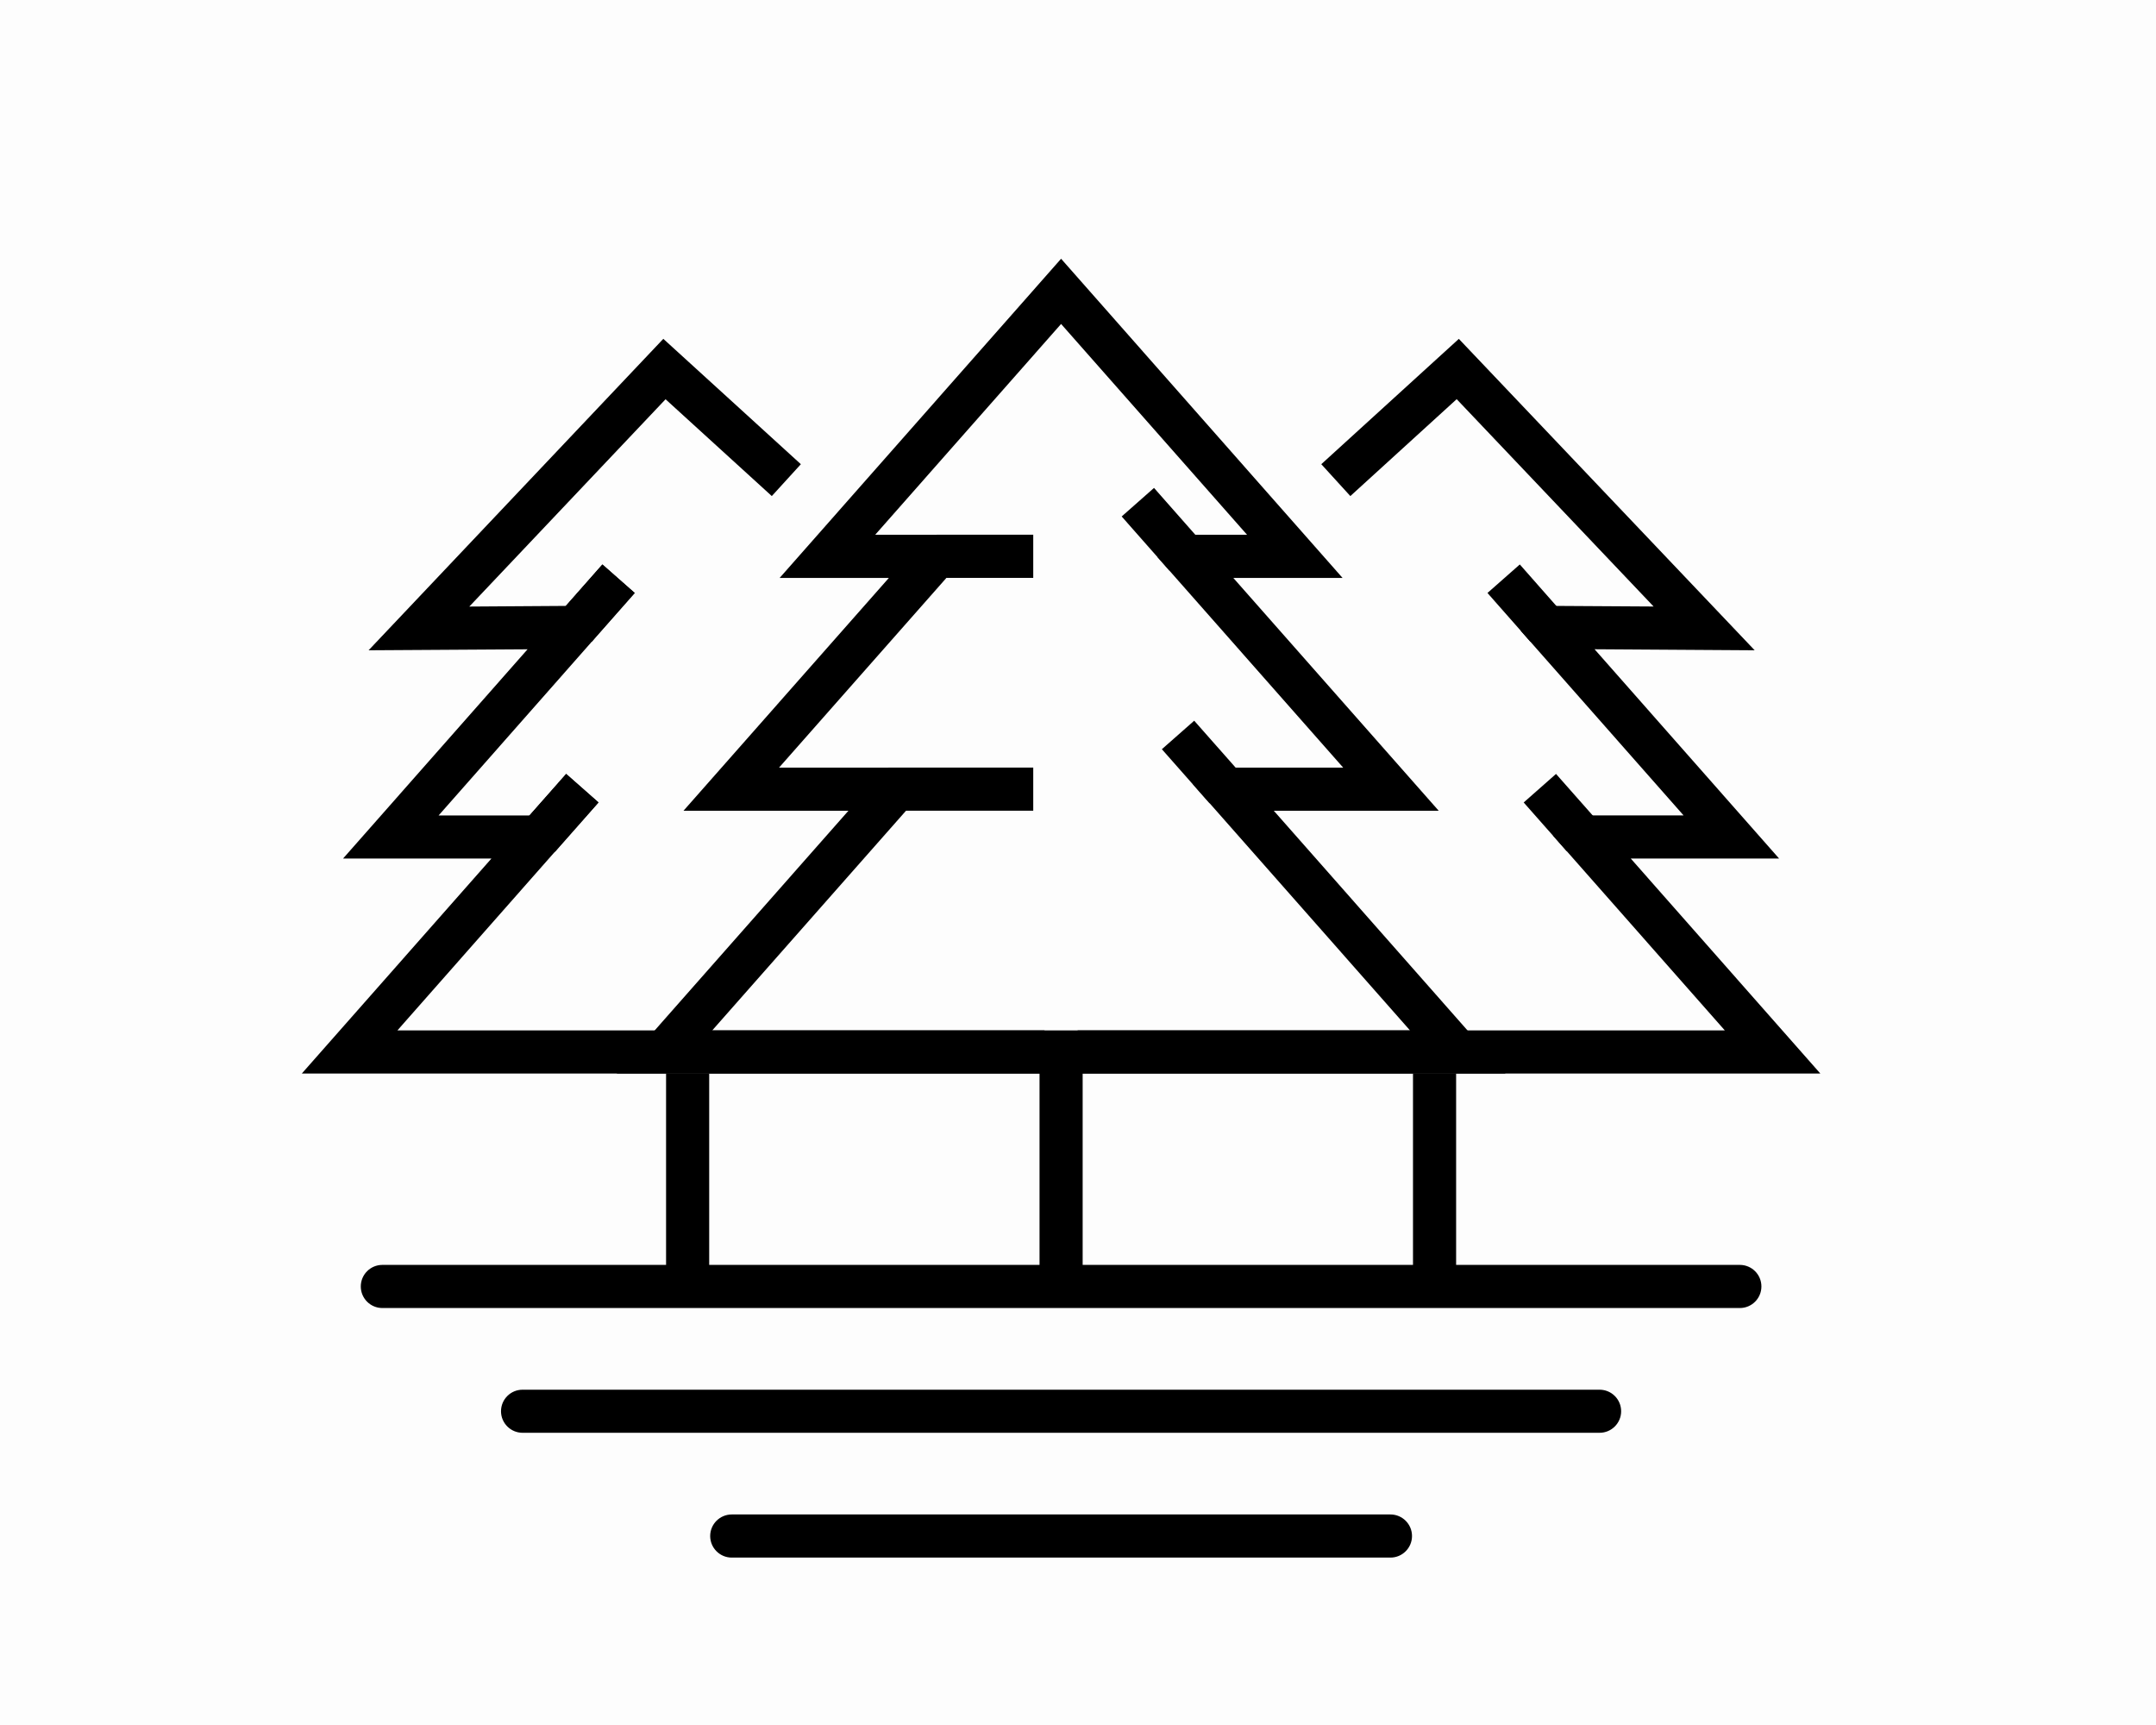 <?xml version="1.0" encoding="UTF-8"?>
<svg width="50px" height="40px" viewBox="0 0 50 40" version="1.1" xmlns="http://www.w3.org/2000/svg" xmlns:xlink="http://www.w3.org/1999/xlink">
    <!-- Generator: Sketch 62 (91390) - https://sketch.com -->
    <title>skog_ikon</title>
    <desc>Created with Sketch.</desc>
    <g id="skog_ikon" stroke="none" stroke-width="1" fill="none" fill-rule="evenodd">
        <rect fill="#FFFFFF" x="0" y="0" width="50" height="40"></rect>
        <rect id="Rectangle" fill="#FDFDFD" x="0" y="0" width="50" height="40"></rect>
        <g id="Group-24" transform="translate(7, 6)" fill="#000000">
            <path d="M17.608,-0 L11.081,7.401 L13.614,7.401 L8.851,12.8 L12.676,12.8 L7.301,18.894 L27.915,18.894 L22.541,12.8 L26.365,12.8 L21.602,7.401 L24.135,7.401 L17.608,-0 Z M17.608,1.512 L21.92,6.4 L20.539,6.4 L20.294,6.425 L19.846,6.921 L24.15,11.8 L21.47,11.8 L21.311,11.814 L20.667,12.188 L25.7,17.894 L9.517,17.894 L14.129,12.666 L14.359,12.344 L13.999,11.8 L11.067,11.8 L15.074,7.258 L15.255,7.015 L15.05,6.4 L13.297,6.4 L17.608,1.512 Z" id="Fill-1"></path>
            <polygon id="Fill-2" points="14.721 7.4 16.962 7.4 16.962 6.399 14.721 6.399"></polygon>
            <polygon id="Fill-3" points="13.601 12.799 16.962 12.799 16.962 11.799 13.601 11.799"></polygon>
            <polygon id="Fill-4" points="20.119 7.23 19.013 5.976 19.763 5.314 20.869 6.569"></polygon>
            <polygon id="Fill-5" points="21.052 12.627 19.945 11.373 20.695 10.712 21.802 11.966"></polygon>
            <polygon id="Fill-6" points="17.108 23.36 18.108 23.36 18.108 18.393 17.108 18.393"></polygon>
            <polygon id="Fill-7" points="23.642 4.764 24.316 5.503 26.782 3.256 31.349 8.064 28.902 8.049 28.603 8.07 28.27 8.629 32.044 12.908 29.765 12.908 29.554 12.934 29.018 13.378 33 17.893 17.991 17.893 17.991 18.893 35.215 18.893 30.819 13.908 34.259 13.908 29.98 9.055 33.693 9.079 26.832 1.858"></polygon>
            <polygon id="Fill-8" points="28.491 8.879 27.496 7.75 28.246 7.089 29.241 8.218"></polygon>
            <polygon id="Fill-9" points="29.332 13.736 28.336 12.608 29.086 11.946 30.082 13.074"></polygon>
            <polygon id="Fill-10" points="25.769 23.36 26.769 23.36 26.769 18.891 25.769 18.891"></polygon>
            <polygon id="Fill-11" points="1.548 9.079 5.235 9.056 0.956 13.908 4.397 13.908 0 18.893 17.224 18.893 17.224 17.894 2.216 17.894 5.857 13.764 6.167 13.352 5.631 12.909 3.172 12.909 6.704 8.903 6.935 8.602 6.592 8.047 3.884 8.065 8.435 3.258 10.899 5.503 11.573 4.764 8.383 1.857"></polygon>
            <polygon id="Fill-12" points="6.724 8.879 5.974 8.218 6.97 7.089 7.72 7.75"></polygon>
            <polygon id="Fill-13" points="5.884 13.736 5.134 13.075 6.13 11.946 6.88 12.607"></polygon>
            <polygon id="Fill-14" points="8.447 23.36 9.447 23.36 9.447 18.891 8.447 18.891"></polygon>
            <polygon id="Fill-15" points="6.724 8.879 5.974 8.218 6.97 7.089 7.72 7.75"></polygon>
            <polygon id="Fill-16" points="5.856 13.766 5.106 13.104 6.13 11.946 6.88 12.608"></polygon>
            <g id="Group-23" transform="translate(1, 23.118)">
                <path d="M0.867,0.213 L32.349,0.213 C32.625,0.213 32.849,0.437 32.849,0.713 C32.849,0.989 32.625,1.213 32.349,1.213 L0.867,1.213 C0.591,1.213 0.367,0.989 0.367,0.713 C0.367,0.437 0.591,0.213 0.867,0.213" id="Fill-17"></path>
                <path d="M29.096,4.106 C29.372,4.106 29.596,3.882 29.596,3.607 C29.596,3.33 29.372,3.107 29.096,3.107 L4.119,3.107 C3.843,3.107 3.619,3.33 3.619,3.607 C3.619,3.882 3.843,4.106 4.119,4.106 L29.096,4.106 Z" id="Fill-19"></path>
                <path d="M8.97,7 L24.246,7 C24.522,7 24.746,6.776 24.746,6.5 C24.746,6.224 24.522,6 24.246,6 L8.97,6 C8.694,6 8.47,6.224 8.47,6.5 C8.47,6.776 8.694,7 8.97,7" id="Fill-21"></path>
            </g>
        </g>
    </g>
</svg>